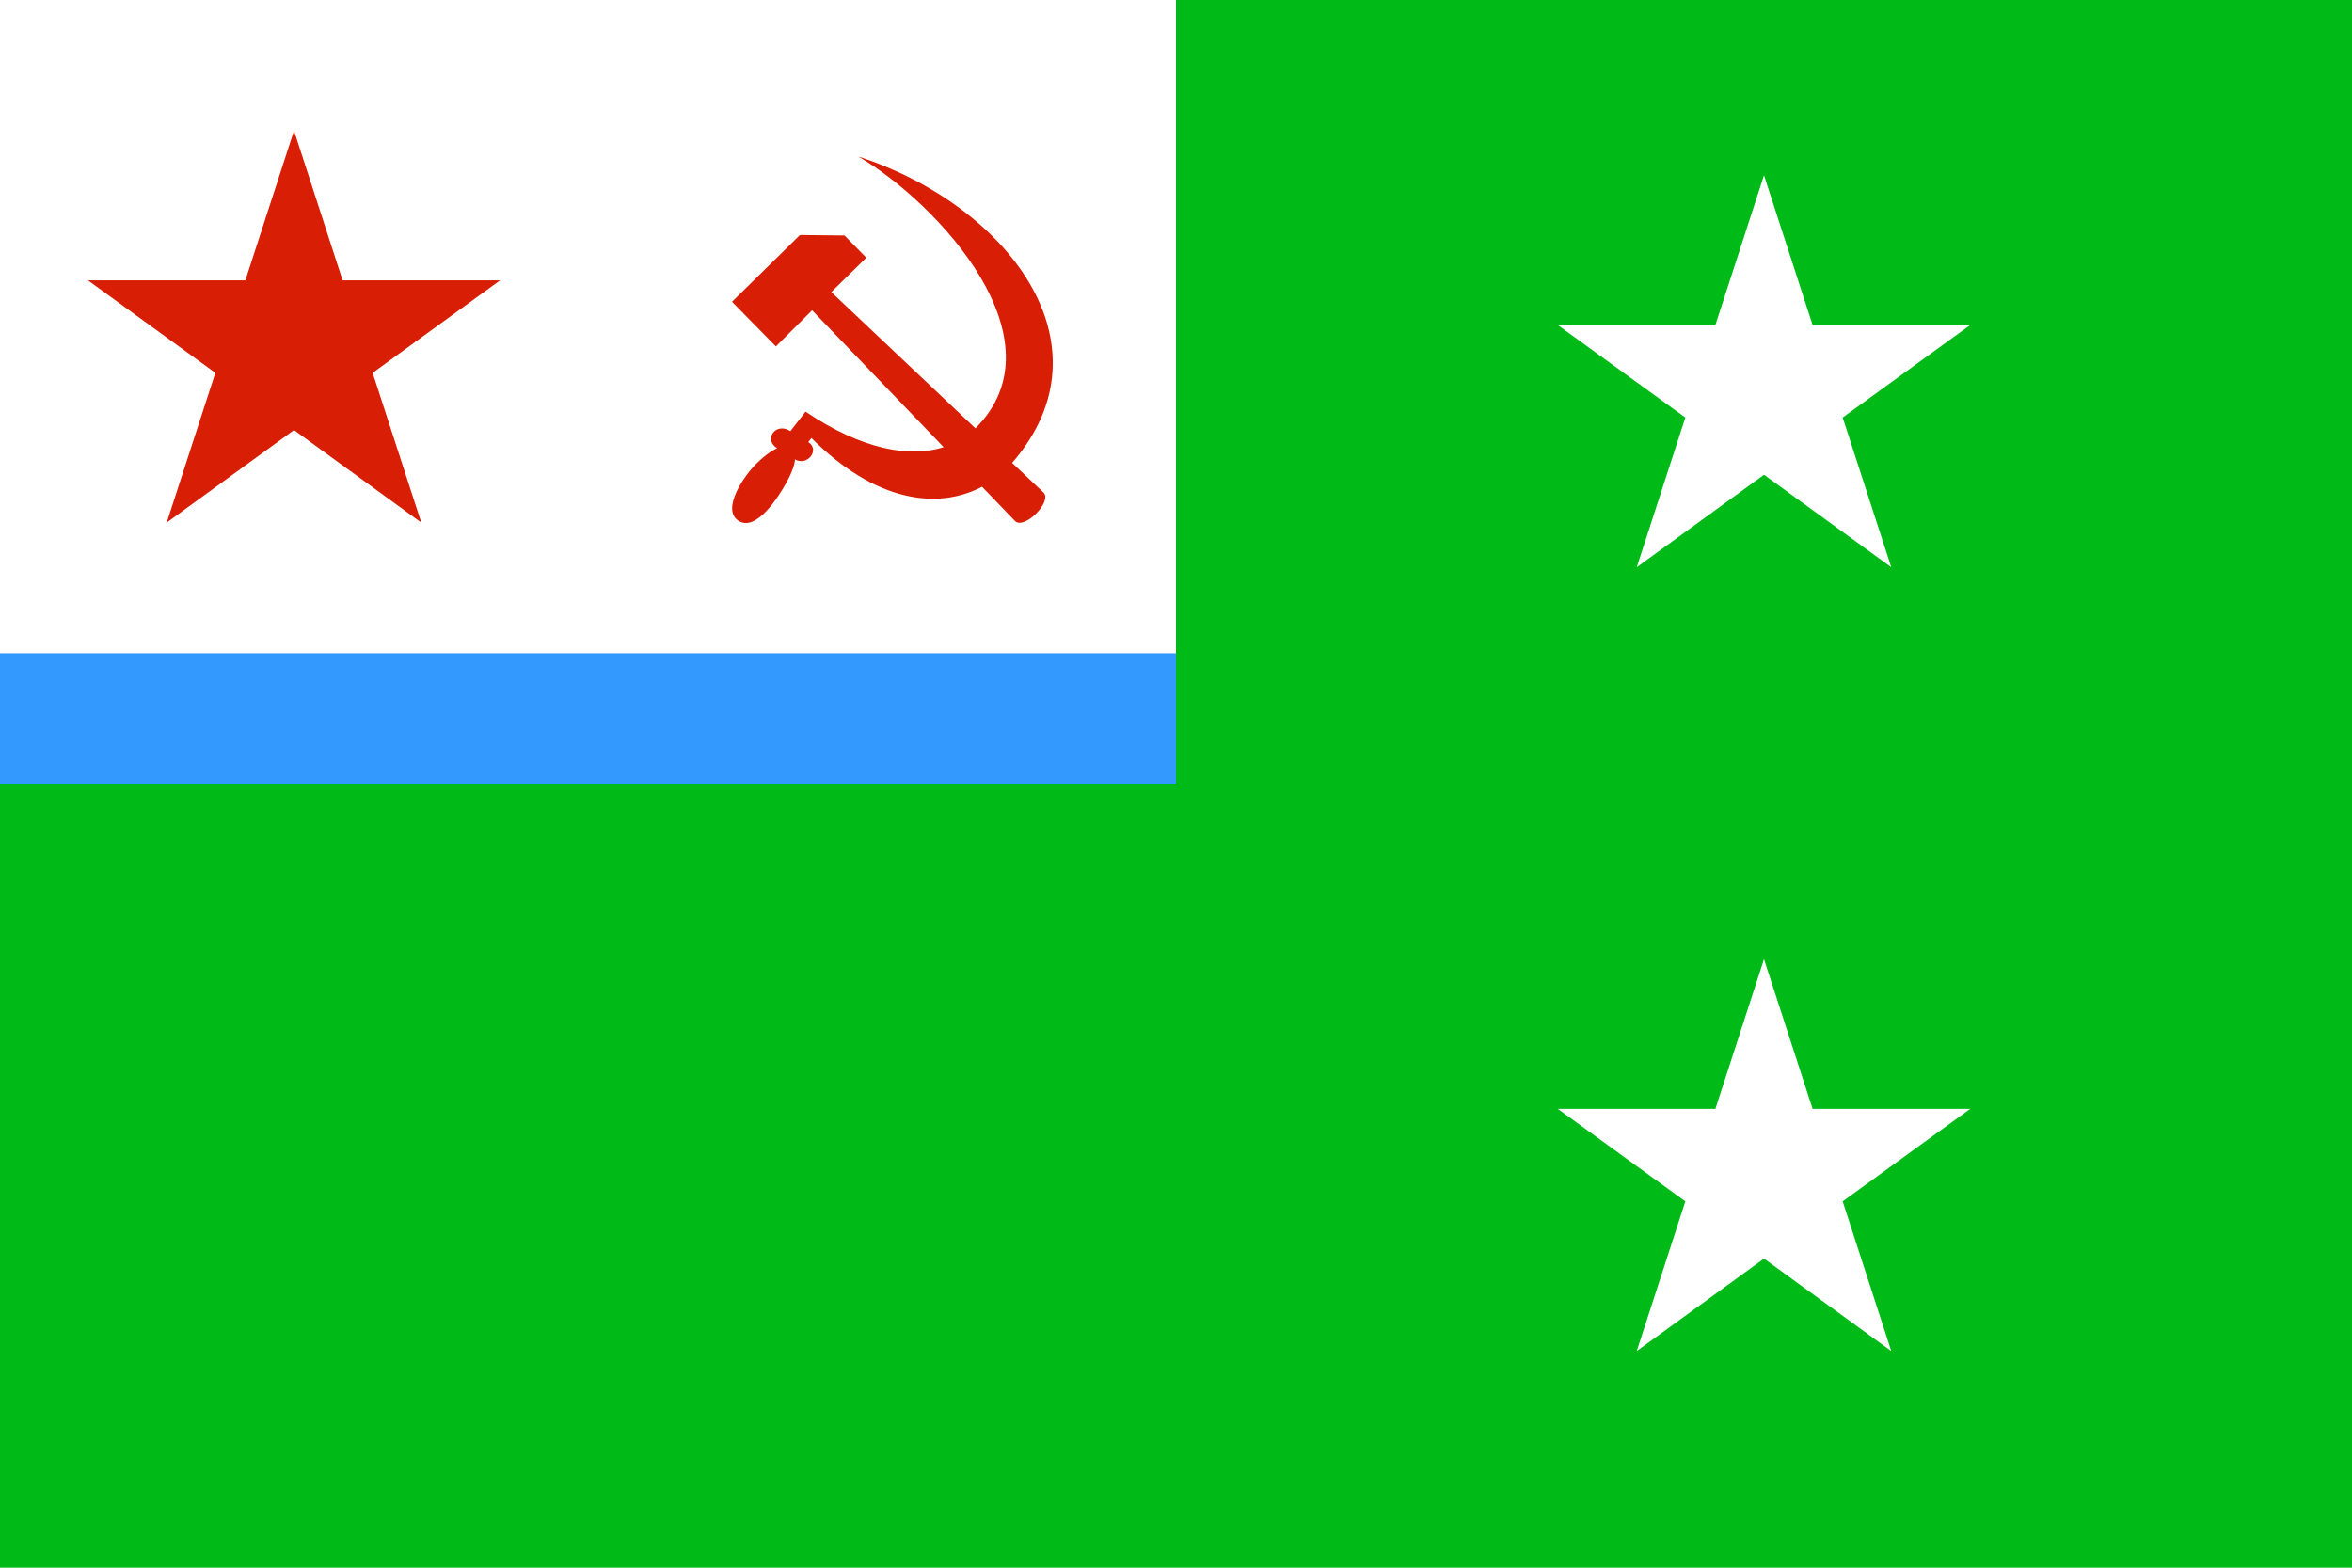 <?xml version="1.0" encoding="UTF-8"?>
<svg xmlns="http://www.w3.org/2000/svg" width="900" height="600" viewBox="0 0 9000 6000">
<rect fill="#00BA18" width="9000" height="6000"/>
<g transform="scale(0.5)">
<rect fill="white" width="9000" height="6000"/>
<rect fill="#3399FF" y="5000" width="9000" height="1000"/>
<polygon fill="#D81E05" points="673,2146 1878,2146 2250,1000 2622,2146 3827,2146 2852,2854 3224,4000 2250,3292 1276,4000 1648,2854 "/>
<path fill="#D81E05" d="M6574 1200c1123,366 1964,1430 1172,2343l240 227c70,70 -148,288 -218,218l-252 -262c-347,181 -820,112 -1306,-373l-24 31c94,61 -11,188 -102,132 -2,-1 7,43 -61,170 -69,127 -239,387 -372,300 -132,-87 40,-345 147,-446 107,-102 153,-106 149,-109 -107,-68 -10,-203 102,-131l116 -149c434,293 799,354 1057,272l-1007 -1048 -277 277 -336 -342 520 -511 341 3.6 167 170 -268 263 1103 1043c681,-679 -288,-1722 -889,-2076l-0.3 -0.8z"/>
</g>
<polygon fill="white" points="5961,1244 6564,1244 6750,671 6936,1244 7539,1244 7051,1598 7237,2171 6750,1817 6263,2171 6449,1598 "/>
<polygon fill="white" points="5961,4244 6564,4244 6750,3671 6936,4244 7539,4244 7051,4598 7237,5171 6750,4817 6263,5171 6449,4598 "/>
</svg>